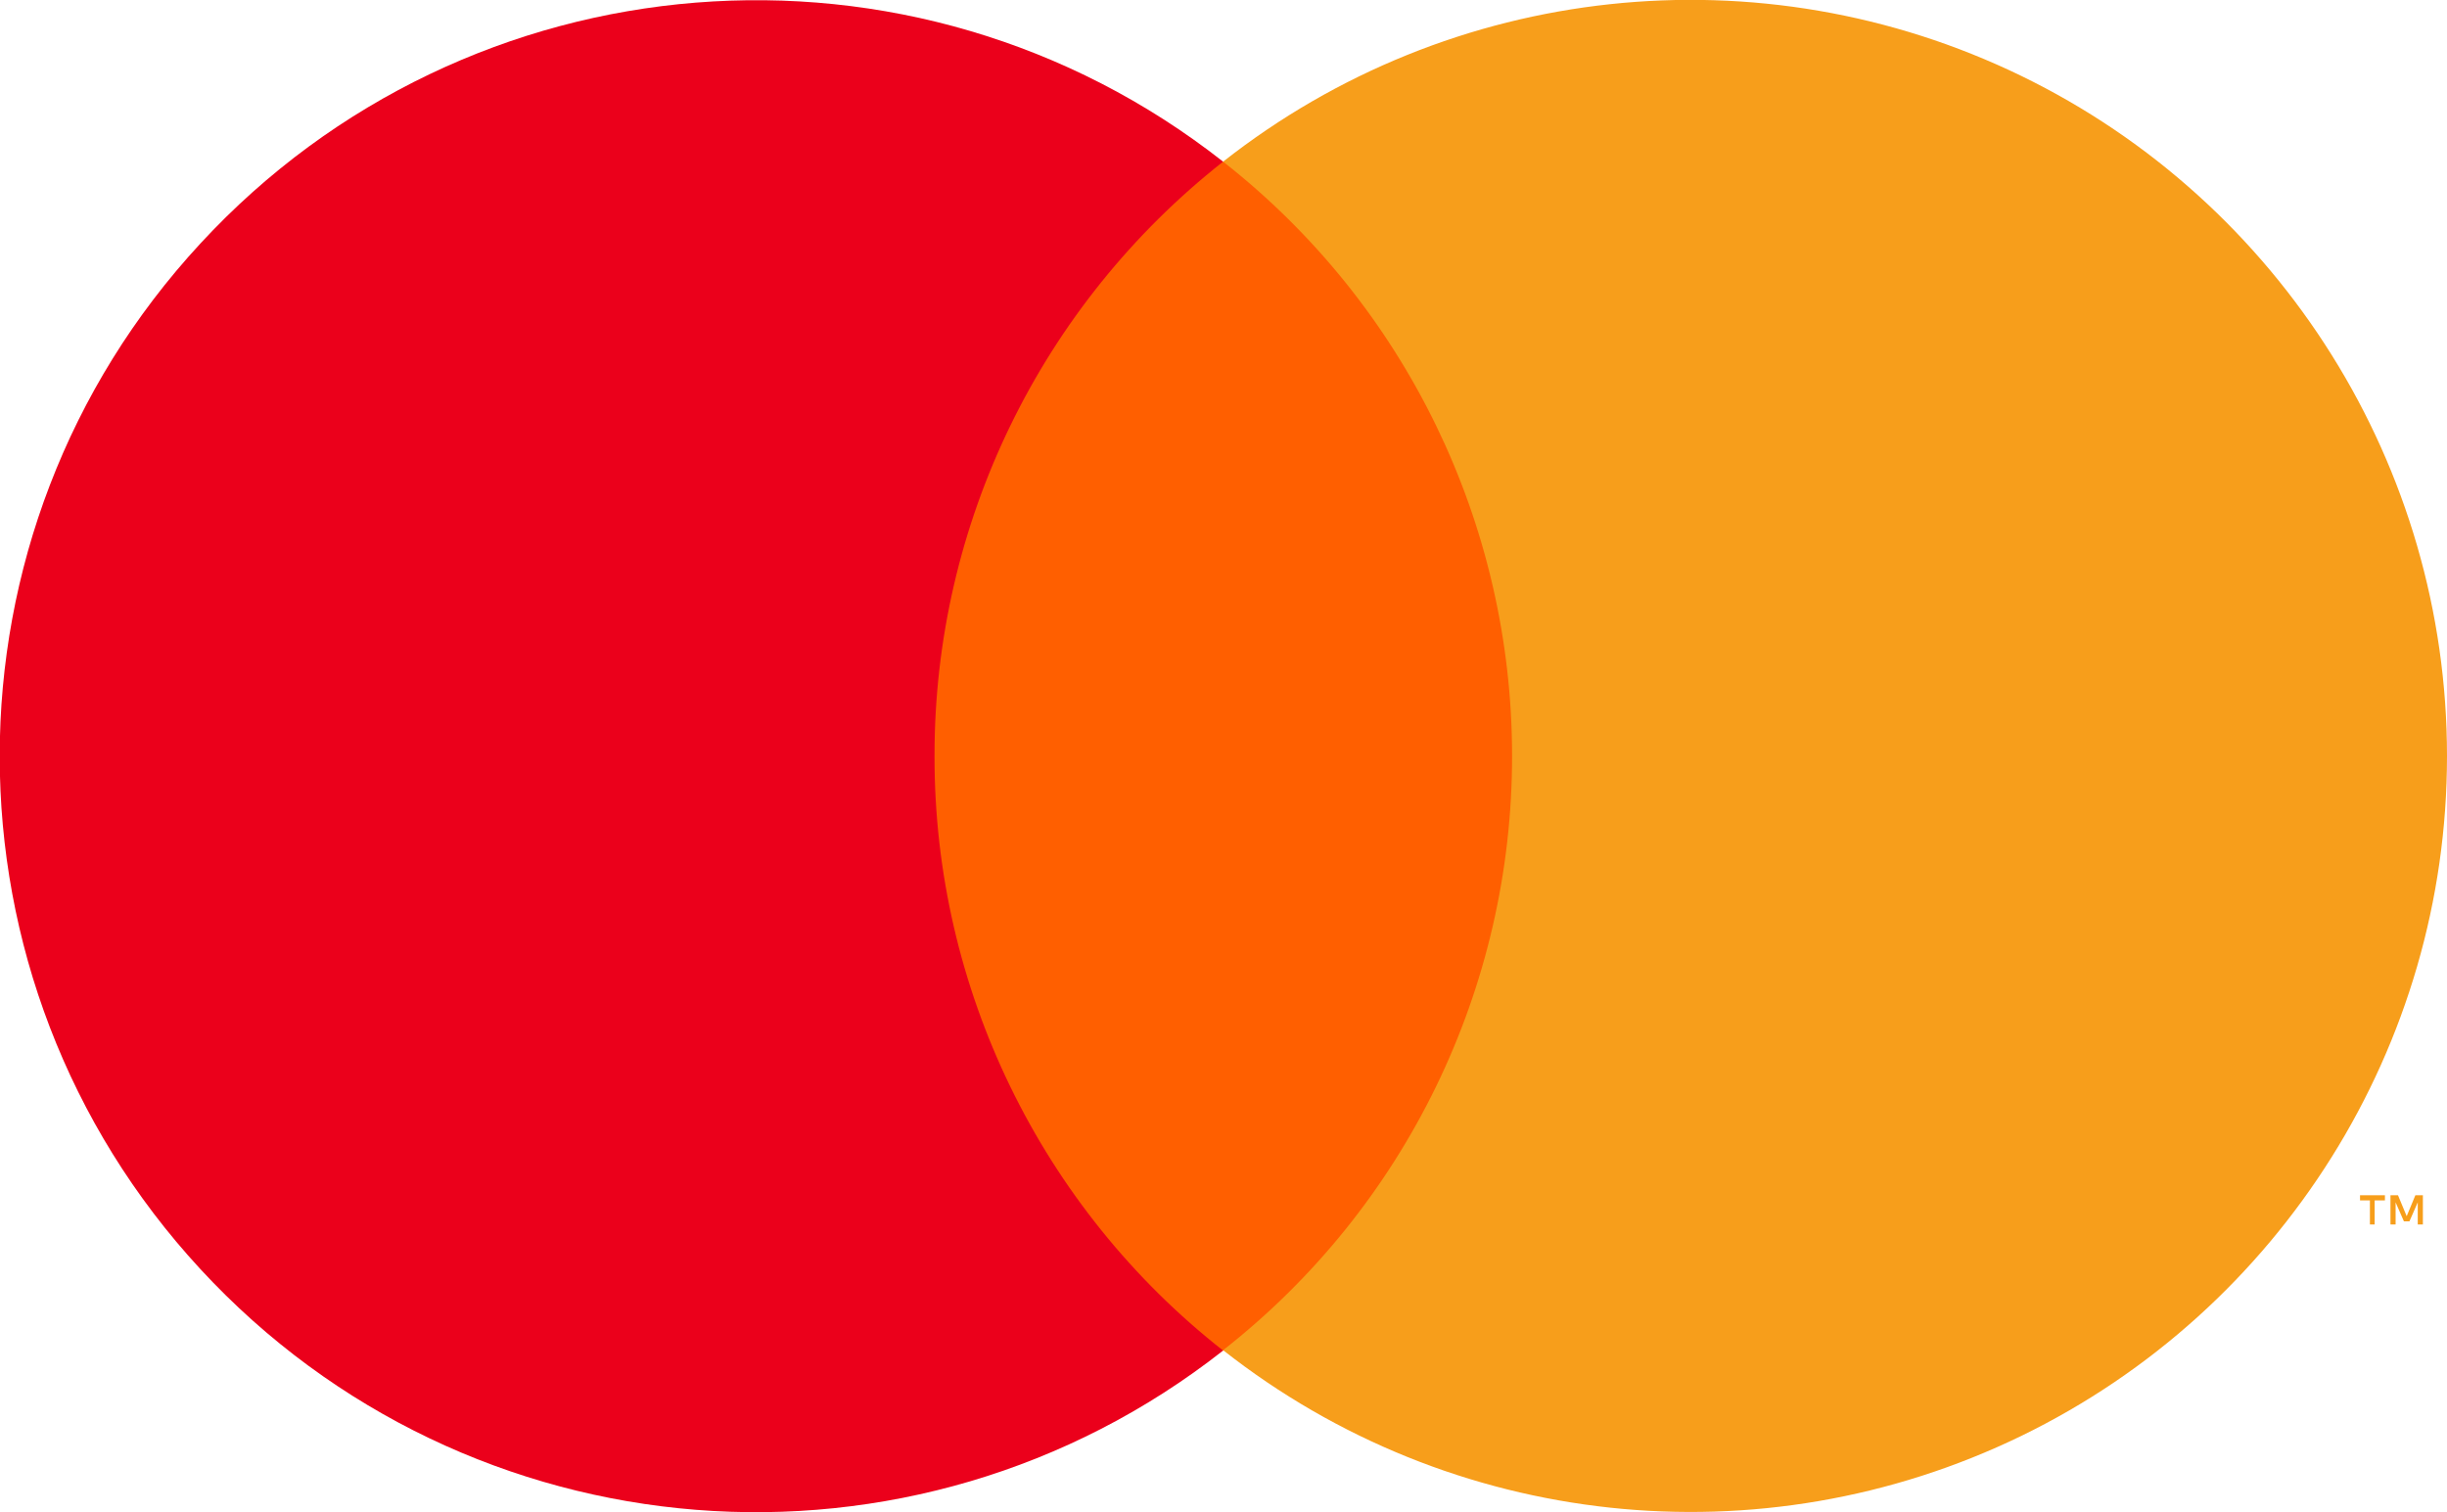<svg width="61.9" height="38.266" viewBox="0 0 61.9 38.266" fill="none" xmlns="http://www.w3.org/2000/svg" xmlns:xlink="http://www.w3.org/1999/xlink">
	<desc>
			Created with Pixso.
	</desc>
	<defs/>
	<g style="mix-blend-mode:normal">
		<path id="rect887" d="M21.74 4.09L40.16 4.09L40.16 34.17L21.74 34.17L21.74 4.09Z" fill="#FF5F00" fill-opacity="1" fill-rule="nonzero"/>
		<path id="rect887" d="M40.16 4.09L40.16 34.17L21.74 34.17L21.74 4.09L40.16 4.09Z" stroke="#707070" stroke-opacity="0" stroke-width="1"/>
	</g>
	<g style="mix-blend-mode:normal">
		<path id="path889" d="M23.64 19.13C23.63 13.26 26.33 7.72 30.94 4.09C23.1 -2.07 11.84 -1.17 5.07 6.16C-1.7 13.48 -1.7 24.78 5.07 32.11C11.84 39.44 23.1 40.33 30.94 34.17C26.33 30.55 23.63 25 23.64 19.13Z" fill="#EB001B" fill-opacity="1" fill-rule="nonzero"/>
		<path id="path889" d="M30.94 4.09C23.1 -2.07 11.84 -1.17 5.07 6.16C-1.7 13.48 -1.7 24.78 5.07 32.11C11.84 39.44 23.1 40.33 30.94 34.17C26.33 30.55 23.63 25 23.64 19.13C23.63 13.26 26.33 7.72 30.94 4.09Z" stroke="#707070" stroke-opacity="0" stroke-width="1"/>
	</g>
	<g style="mix-blend-mode:normal">
		<path id="path891" d="M60.07 30.98L60.07 30.37L60.33 30.37L60.33 30.24L59.7 30.24L59.7 30.37L59.95 30.37L59.95 30.98L60.07 30.98ZM61.29 30.98L61.29 30.24L61.1 30.24L60.88 30.77L60.66 30.24L60.47 30.24L60.47 30.98L60.6 30.98L60.6 30.42L60.81 30.9L60.95 30.9L61.16 30.42L61.16 30.98L61.29 30.98Z" fill="#F79E1B" fill-opacity="1" fill-rule="nonzero"/>
		<path id="path891" d="M60.07 30.37L60.33 30.37L60.33 30.24L59.7 30.24L59.7 30.37L59.95 30.37L59.95 30.98L60.07 30.98L60.07 30.37ZM61.29 30.24L61.1 30.24L60.88 30.77L60.66 30.24L60.47 30.24L60.47 30.98L60.6 30.98L60.6 30.42L60.81 30.9L60.95 30.9L61.16 30.42L61.16 30.98L61.29 30.98L61.29 30.24Z" stroke="#707070" stroke-opacity="0" stroke-width="1"/>
	</g>
	<g style="mix-blend-mode:normal">
		<path id="path893" d="M61.9 19.13C61.9 26.45 57.71 33.13 51.13 36.33C44.54 39.53 36.7 38.69 30.94 34.16C35.56 30.54 38.25 25 38.25 19.13C38.25 13.26 35.56 7.71 30.94 4.09C36.7 -0.44 44.54 -1.28 51.13 1.92C57.71 5.12 61.9 11.81 61.9 19.13Z" fill="#F79E1B" fill-opacity="1" fill-rule="nonzero"/>
		<path id="path893" d="M51.13 36.33C44.54 39.53 36.7 38.69 30.94 34.16C35.56 30.54 38.25 25 38.25 19.13C38.25 13.26 35.56 7.71 30.94 4.09C36.7 -0.44 44.54 -1.28 51.13 1.92C57.71 5.12 61.9 11.81 61.9 19.13C61.9 26.45 57.71 33.13 51.13 36.33Z" stroke="#707070" stroke-opacity="0" stroke-width="1"/>
	</g>
</svg>
